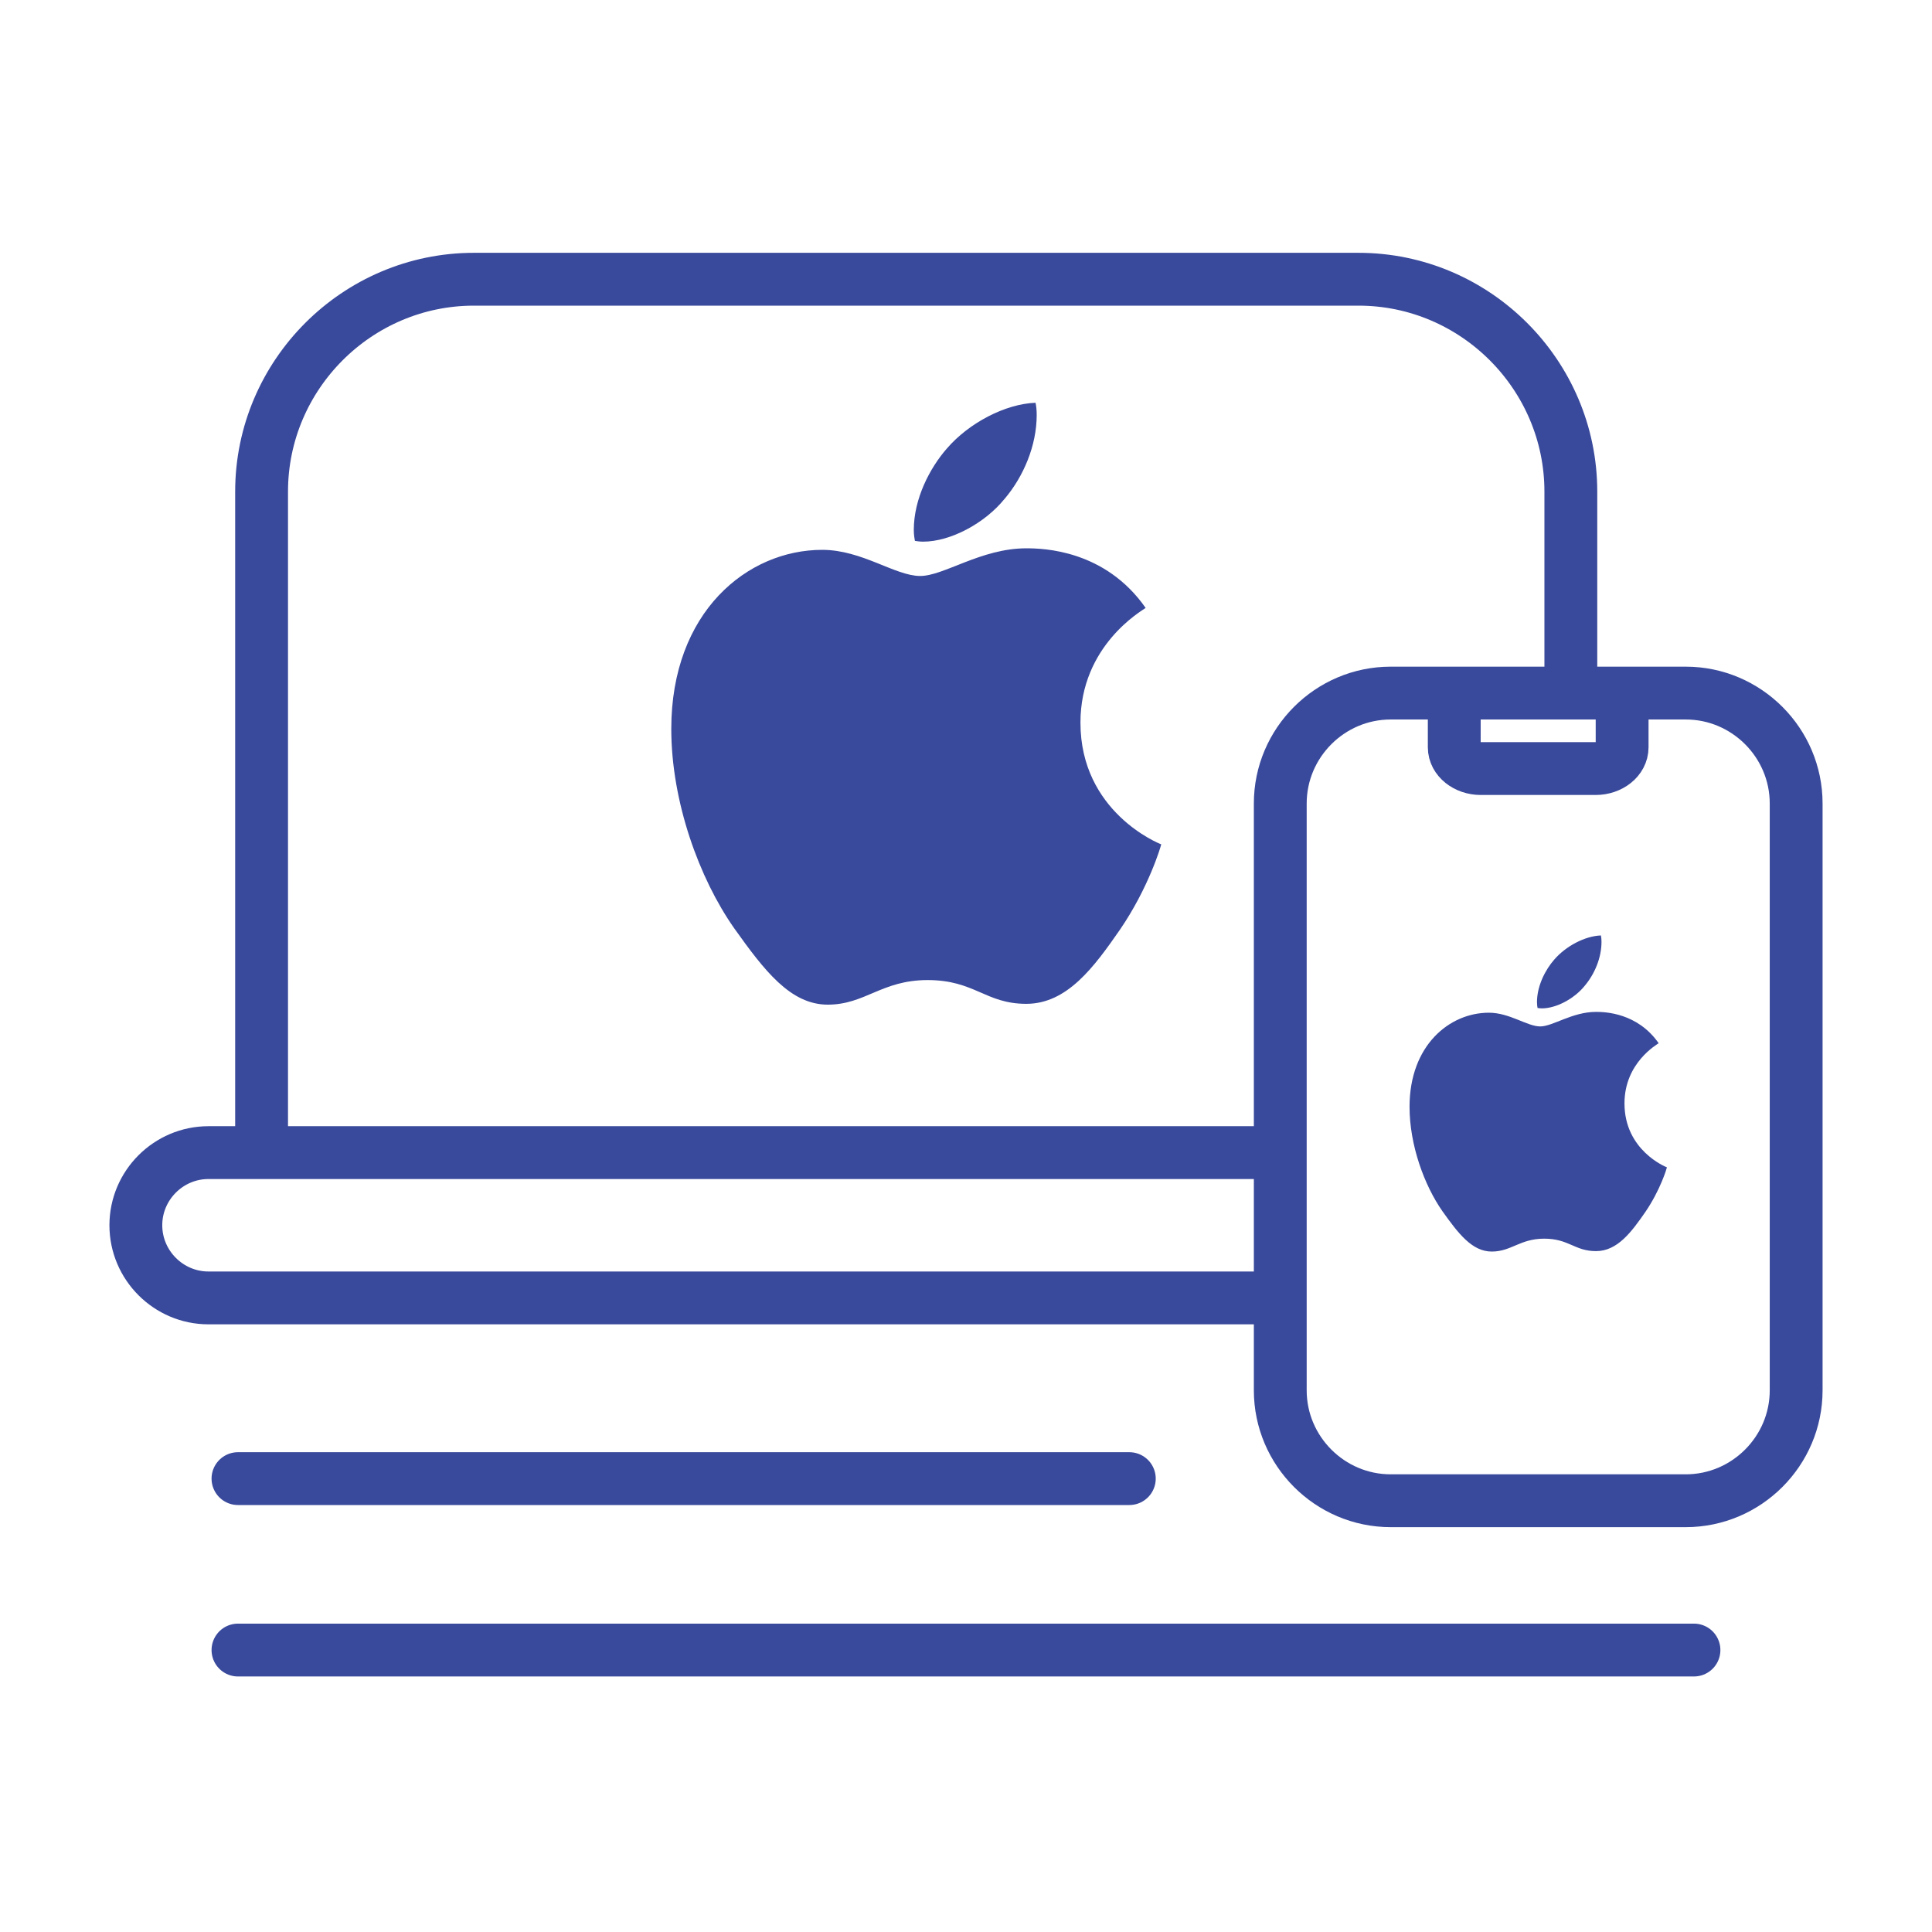 <?xml version="1.0" encoding="UTF-8"?>
<svg xmlns="http://www.w3.org/2000/svg" width="256" height="256" viewBox="0 0 256 256" fill="none">
  <path d="M34.662 152.727V65.135C34.662 49.663 47.319 37 62.797 37H180.009C195.481 37 208.144 49.663 208.144 65.135V91.83" stroke="#39499B" stroke-width="7" stroke-miterlimit="22.926"></path>
  <path d="M169.643 152.727H27.624C22.326 152.727 18 157.059 18 162.351C18 167.649 22.332 171.981 27.624 171.981H169.643" stroke="#39499B" stroke-width="7" stroke-miterlimit="22.926"></path>
  <path fill-rule="evenodd" clip-rule="evenodd" d="M184.27 91.837H223.372C231.415 91.837 238 98.421 238 106.464V184.228C238 192.271 231.415 198.855 223.372 198.855H184.27C176.227 198.855 169.642 192.271 169.642 184.228V106.464C169.642 98.421 176.227 91.837 184.27 91.837Z" stroke="#39499B" stroke-width="7" stroke-miterlimit="22.926"></path>
  <path d="M214.939 91.837V99.029C214.939 100.577 213.365 101.838 211.432 101.838H196.203C194.277 101.838 192.697 100.571 192.697 99.029V91.837" stroke="#39499B" stroke-width="7" stroke-miterlimit="22.926"></path>
  <path d="M31.533 195.924H149.64" stroke="#39499B" stroke-width="7" stroke-miterlimit="22.926" stroke-linecap="round"></path>
  <path d="M31.533 218.64H224.46" stroke="#39499B" stroke-width="7" stroke-miterlimit="22.926" stroke-linecap="round"></path>
  <path d="M151.797 80.556C151.336 80.914 143.165 85.515 143.165 95.753C143.165 107.59 153.557 111.775 153.87 111.878C153.819 112.134 152.219 117.611 148.393 123.197C144.982 128.111 141.412 133.012 135.992 133.012C130.566 133.012 129.171 129.864 122.913 129.864C116.809 129.864 114.646 133.121 109.681 133.121C104.722 133.121 101.26 128.572 97.28 122.992C92.673 116.433 88.949 106.253 88.949 96.585C88.949 81.081 99.027 72.858 108.951 72.858C114.224 72.858 118.62 76.32 121.928 76.32C125.076 76.32 129.99 72.654 135.992 72.654C138.264 72.654 146.435 72.865 151.81 80.562L151.797 80.556ZM133.132 66.082C135.615 63.139 137.368 59.056 137.368 54.974C137.368 54.404 137.317 53.835 137.214 53.368C133.177 53.522 128.378 56.055 125.479 59.415C123.208 62 121.083 66.082 121.083 70.222C121.083 70.843 121.186 71.463 121.231 71.668C121.486 71.713 121.902 71.771 122.318 71.771C125.94 71.771 130.496 69.346 133.126 66.082H133.132Z" fill="#39499B"></path>
  <path d="M219.783 138.227C219.54 138.419 215.252 140.832 215.252 146.206C215.252 152.42 220.711 154.621 220.877 154.678C220.851 154.813 220.007 157.692 217.997 160.623C216.206 163.201 214.331 165.78 211.484 165.78C208.636 165.78 207.9 164.129 204.611 164.129C201.406 164.129 200.267 165.838 197.662 165.838C195.058 165.838 193.241 163.451 191.149 160.52C188.73 157.078 186.772 151.729 186.772 146.654C186.772 138.509 192.07 134.19 197.279 134.19C200.049 134.19 202.353 136.007 204.093 136.007C205.744 136.007 208.329 134.081 211.477 134.081C212.667 134.081 216.961 134.19 219.783 138.234V138.227ZM209.98 130.626C211.285 129.077 212.207 126.934 212.207 124.79C212.207 124.496 212.181 124.189 212.13 123.952C210.012 124.029 207.491 125.366 205.968 127.126C204.771 128.482 203.658 130.626 203.658 132.801C203.658 133.128 203.709 133.454 203.735 133.563C203.869 133.588 204.087 133.614 204.304 133.614C206.205 133.614 208.598 132.341 209.98 130.626Z" fill="#39499B"></path>
</svg>
